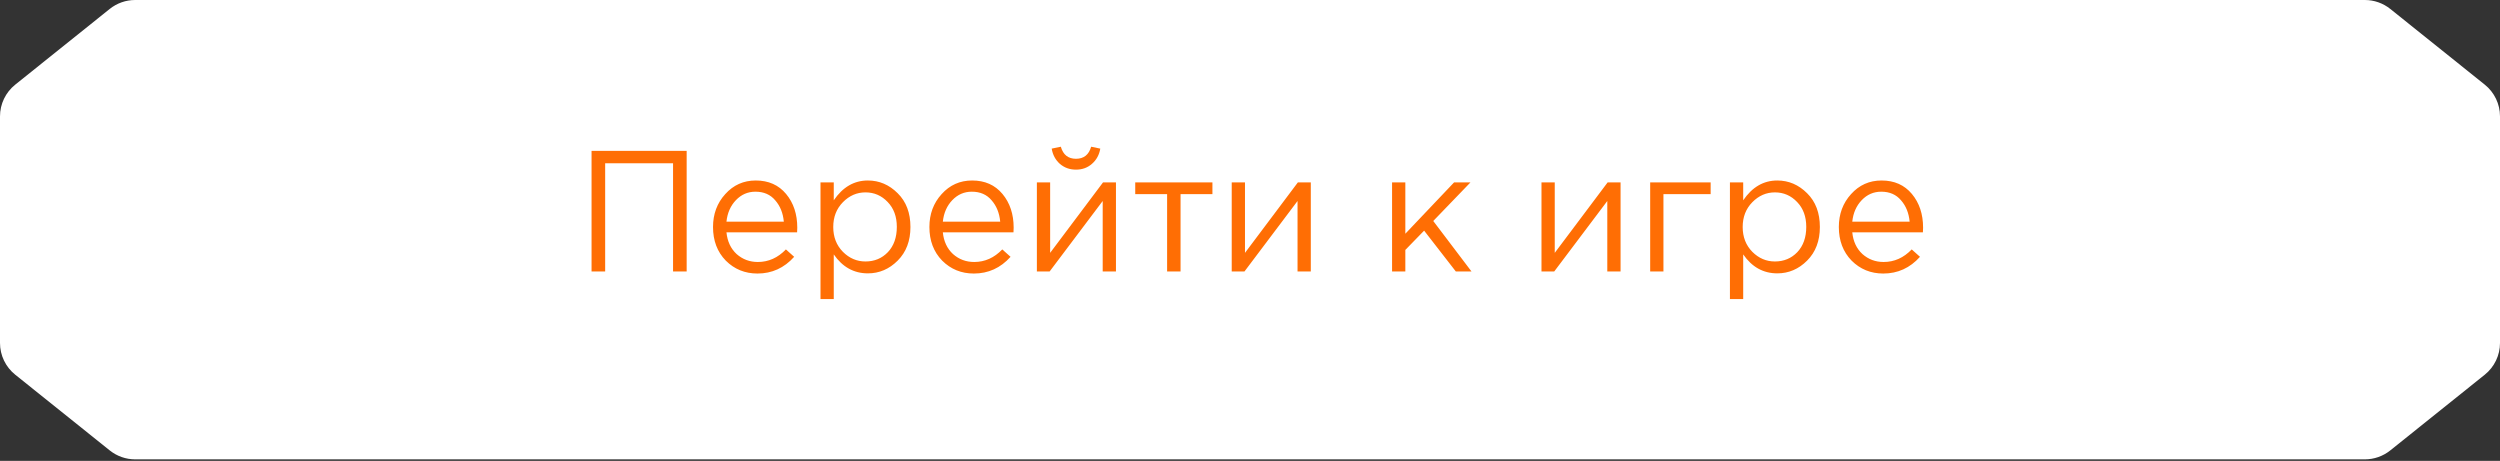 <?xml version="1.0" encoding="UTF-8"?> <svg xmlns="http://www.w3.org/2000/svg" width="396" height="73" viewBox="0 0 396 73" fill="none"><rect x="0" y="0" width="396" height="73" fill="#333333" stroke="none"/><path d="M17.383 1.414C18.525 0.499 19.945 0 21.409 0H374.591C376.055 0 377.475 0.499 378.618 1.414L393.587 13.408C395.112 14.63 396 16.479 396 18.433V54.328C396 56.282 395.112 58.131 393.587 59.353L378.618 71.347C377.475 72.262 376.055 72.761 374.591 72.761H21.409C19.945 72.761 18.525 72.262 17.383 71.347L2.413 59.353C0.888 58.131 0 56.282 0 54.328V18.433C0 16.479 0.888 14.63 2.413 13.408L17.383 1.414Z" fill="white"></path><path d="M93.702 43V23.896H108.767V43H106.611V25.861H95.858V43H93.702ZM119.984 43.328C118.001 43.328 116.327 42.645 114.962 41.281C113.616 39.898 112.942 38.124 112.942 35.959C112.942 33.903 113.588 32.165 114.88 30.746C116.172 29.309 117.782 28.59 119.711 28.59C121.73 28.59 123.332 29.3 124.514 30.719C125.697 32.138 126.288 33.921 126.288 36.068C126.288 36.341 126.279 36.587 126.261 36.805H115.071C115.217 38.242 115.754 39.388 116.681 40.243C117.628 41.081 118.747 41.499 120.038 41.499C121.73 41.499 123.213 40.835 124.487 39.507L125.797 40.68C124.214 42.445 122.276 43.328 119.984 43.328ZM115.071 35.113H124.159C124.032 33.748 123.577 32.62 122.795 31.729C122.031 30.819 120.984 30.364 119.656 30.364C118.455 30.364 117.427 30.81 116.572 31.701C115.717 32.593 115.217 33.73 115.071 35.113ZM129.967 47.367V28.89H132.068V31.729C133.488 29.636 135.289 28.59 137.472 28.59C139.273 28.59 140.847 29.263 142.194 30.61C143.54 31.938 144.213 33.721 144.213 35.959C144.213 38.16 143.54 39.934 142.194 41.281C140.847 42.627 139.273 43.3 137.472 43.3C135.252 43.3 133.451 42.3 132.068 40.298V47.367H129.967ZM137.09 41.417C138.509 41.417 139.692 40.926 140.638 39.943C141.584 38.943 142.057 37.605 142.057 35.931C142.057 34.312 141.575 33.002 140.611 32.002C139.646 30.983 138.473 30.473 137.09 30.473C135.725 30.473 134.534 30.992 133.515 32.029C132.496 33.066 131.987 34.376 131.987 35.959C131.987 37.542 132.496 38.852 133.515 39.889C134.534 40.908 135.725 41.417 137.09 41.417ZM154.258 43.328C152.275 43.328 150.601 42.645 149.237 41.281C147.89 39.898 147.217 38.124 147.217 35.959C147.217 33.903 147.863 32.165 149.155 30.746C150.446 29.309 152.057 28.59 153.985 28.59C156.005 28.59 157.606 29.3 158.789 30.719C159.971 32.138 160.563 33.921 160.563 36.068C160.563 36.341 160.554 36.587 160.535 36.805H149.346C149.491 38.242 150.028 39.388 150.956 40.243C151.902 41.081 153.021 41.499 154.313 41.499C156.005 41.499 157.488 40.835 158.761 39.507L160.071 40.68C158.488 42.445 156.551 43.328 154.258 43.328ZM149.346 35.113H158.434C158.306 33.748 157.852 32.62 157.069 31.729C156.305 30.819 155.259 30.364 153.931 30.364C152.73 30.364 151.702 30.81 150.847 31.701C149.992 32.593 149.491 33.73 149.346 35.113ZM164.241 43V28.89H166.343V40.053L174.721 28.89H176.768V43H174.667V31.838L166.261 43H164.241ZM172.975 25.943C172.283 26.561 171.437 26.871 170.437 26.871C169.436 26.871 168.581 26.561 167.871 25.943C167.18 25.324 166.752 24.523 166.589 23.541L168.035 23.241C168.399 24.514 169.199 25.151 170.437 25.151C171.674 25.151 172.474 24.514 172.838 23.241L174.285 23.541C174.121 24.523 173.684 25.324 172.975 25.943ZM184.87 43V30.746H179.821V28.89H192.048V30.746H186.999V43H184.87ZM195.104 43V28.89H197.206V40.053L205.584 28.89H207.631V43H205.53V31.838L197.124 43H195.104ZM220.504 43V28.89H222.605V37.023L230.329 28.89H232.922L227.027 35.004L233.085 43H230.602L225.58 36.532L222.605 39.589V43H220.504ZM244.171 43V28.89H246.272V40.053L254.651 28.89H256.698V43H254.596V31.838L246.19 43H244.171ZM261.388 43V28.89H270.967V30.746H263.489V43H261.388ZM274.021 47.367V28.89H276.123V31.729C277.542 29.636 279.343 28.59 281.526 28.59C283.328 28.59 284.901 29.263 286.248 30.61C287.594 31.938 288.267 33.721 288.267 35.959C288.267 38.16 287.594 39.934 286.248 41.281C284.901 42.627 283.328 43.3 281.526 43.3C279.307 43.3 277.505 42.3 276.123 40.298V47.367H274.021ZM281.144 41.417C282.563 41.417 283.746 40.926 284.692 39.943C285.638 38.943 286.111 37.605 286.111 35.931C286.111 34.312 285.629 33.002 284.665 32.002C283.701 30.983 282.527 30.473 281.144 30.473C279.78 30.473 278.588 30.992 277.569 32.029C276.55 33.066 276.041 34.376 276.041 35.959C276.041 37.542 276.55 38.852 277.569 39.889C278.588 40.908 279.78 41.417 281.144 41.417ZM298.312 43.328C296.329 43.328 294.655 42.645 293.291 41.281C291.944 39.898 291.271 38.124 291.271 35.959C291.271 33.903 291.917 32.165 293.209 30.746C294.501 29.309 296.111 28.59 298.039 28.59C300.059 28.59 301.66 29.3 302.843 30.719C304.025 32.138 304.617 33.921 304.617 36.068C304.617 36.341 304.608 36.587 304.589 36.805H293.4C293.545 38.242 294.082 39.388 295.01 40.243C295.956 41.081 297.075 41.499 298.367 41.499C300.059 41.499 301.542 40.835 302.815 39.507L304.125 40.68C302.543 42.445 300.605 43.328 298.312 43.328ZM293.4 35.113H302.488C302.361 33.748 301.906 32.62 301.123 31.729C300.359 30.819 299.313 30.364 297.985 30.364C296.784 30.364 295.756 30.81 294.901 31.701C294.046 32.593 293.545 33.73 293.4 35.113Z" fill="#FF6E04"></path></svg> 